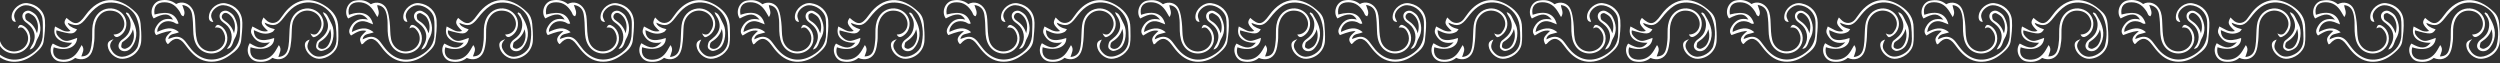 <?xml version="1.0" encoding="UTF-8"?> <svg xmlns="http://www.w3.org/2000/svg" width="946" height="24" viewBox="0 0 946 24" fill="none"><rect x="0" y="0" width="946" height="24" fill="#333333" stroke="none"/><path d="M42.974 13.048C45.991 13.132 47.87 10.157 46.69 7.275C45.918 5.375 44.435 4.3 42.42 4.07C40.353 3.83 38.589 4.509 37.315 6.221C36.23 7.661 35.854 9.363 35.77 11.117C35.697 12.589 35.833 14.072 35.666 15.523C35.499 16.963 35.3 18.477 34.716 19.782C33.609 22.246 30.999 23.05 28.442 21.922C26.688 23.373 24.6 23.645 22.418 23.238C19.536 22.695 18.169 18.79 19.985 16.483C23.681 18.55 25.477 18.477 27.304 16.17C22.376 16.348 19.651 13.905 20.841 10.01C22.679 10.814 24.349 12.485 26.688 11.723C24.13 9.186 23.921 8.455 25.174 6.774C28.368 9.624 29.684 9.447 32.283 5.855C32.325 5.803 32.367 5.751 32.398 5.699C37.576 -1.463 44.717 -1.87 51.315 4.644C52.526 5.834 53.059 7.359 53.205 8.966C53.403 11.086 53.549 13.236 53.445 15.366C53.268 19.166 50.167 22.089 46.377 22.256C43.778 22.371 41.053 20.033 40.781 17.465C40.635 16.087 41.095 15.45 42.984 14.834C41.658 16.107 41.324 17.318 42.066 18.717C42.796 20.106 43.851 21.056 45.385 21.39C47.818 21.922 51.576 19.793 52.224 17.245C53.142 13.675 53.048 10 51.629 6.617C49.551 1.7 41.794 -0.68 37.326 2.222C35.582 3.35 34.079 4.999 32.795 6.659C30.436 9.708 29.172 10.178 25.654 8.664C25.8 9.596 26.97 10.414 29.162 11.117C27.919 13.069 27.053 13.111 21.363 11.482C21.04 12.829 21.885 13.623 22.679 14.374C23.597 15.241 24.746 15.669 25.999 15.387C27.084 15.147 28.128 14.698 29.204 14.333C29.026 17.986 25.049 19.552 20.319 17.893C19.588 20.544 20.841 22.392 23.483 22.57C26.333 22.768 28.337 21.421 29.747 19.051C30.102 18.446 30.446 17.84 30.895 17.047C32.231 18.738 31.135 20.022 30.77 21.348C32.555 21.317 33.651 20.638 34.194 18.916C34.57 17.726 34.726 16.441 34.831 15.178C34.946 13.779 34.831 12.37 34.914 10.971C35.019 8.998 35.499 7.139 36.762 5.553C38.516 3.339 41.585 2.567 44.185 3.673C46.617 4.707 48.069 7.046 47.797 9.562C47.609 11.336 46.722 12.725 45.229 13.654C44.362 14.186 43.496 14.259 42.963 13.028L42.974 13.048Z" fill="white"></path><path d="M-11.366 16.786C-12.389 14.688 -12.201 14.155 -9.559 11.691C-11.856 11.128 -13.558 12.391 -15.364 13.445C-16.439 12.287 -16.074 11.159 -15.5 10.115C-14.101 7.578 -11.898 6.712 -8.933 7.442C-10.99 4.968 -12.608 4.906 -16.45 6.994C-18.193 4.655 -16.763 0.761 -13.902 0.249C-11.595 -0.168 -9.799 0.03 -7.868 1.607C-5.728 0.375 -2.94 1.053 -1.855 3.434C-1.155 4.958 -0.957 6.743 -0.738 8.445C-0.466 10.554 -0.644 12.746 -0.205 14.813C0.578 18.519 4.148 20.378 7.458 19.041C10.548 17.788 11.602 14.197 9.629 11.598C8.909 10.648 8.105 9.896 6.758 10.762C7.071 9.322 7.729 9.092 8.94 9.823C11.571 11.431 12.27 15.241 10.402 17.757C7.959 21.046 2.822 21.067 0.317 17.82C-1.061 16.035 -1.385 13.926 -1.5 11.775C-1.583 10.376 -1.468 8.967 -1.583 7.568C-1.667 6.513 -1.844 5.438 -2.199 4.446C-2.7 3.068 -3.682 2.108 -5.446 1.93C-5.394 3.371 -4.183 4.718 -5.415 6.461C-5.864 5.699 -6.208 5.114 -6.542 4.54C-7.889 2.264 -9.747 0.834 -12.535 0.844C-15.406 0.865 -16.773 2.63 -16.168 5.595C-11.355 3.882 -7.962 5.135 -7.033 9.217C-7.868 8.883 -8.568 8.57 -9.277 8.319C-12.18 7.317 -14.696 8.883 -15.061 12.12C-12.389 10.815 -9.747 9.781 -6.782 12.224C-8.474 12.955 -10.572 12.569 -11.011 14.907C-10.541 14.698 -10.175 14.542 -9.81 14.385C-7.618 13.435 -5.77 13.936 -4.319 15.826C-3.389 17.047 -2.523 18.342 -1.458 19.427C2.133 23.061 6.56 23.509 10.976 20.962C14.233 19.083 16.3 16.567 16.196 12.621C16.144 10.7 16.342 8.727 16.018 6.858C15.559 4.154 12.406 1.909 9.671 1.982C7.719 2.035 5.526 3.862 5.349 5.814C5.276 6.618 5.756 7.474 5.975 8.267C4.973 8.319 4.315 7.578 4.409 6.137C4.587 3.34 7.656 0.834 10.443 1.199C13.983 1.68 16.749 4.154 17.01 7.724C17.209 10.418 16.874 13.184 16.478 15.867C16.311 16.953 15.517 18.102 14.703 18.905C12.552 21.046 10.12 22.789 6.988 23.259C3.616 23.76 0.776 22.664 -1.635 20.398C-2.742 19.354 -3.682 18.112 -4.59 16.88C-6.636 14.093 -8.599 13.988 -10.864 16.598C-10.937 16.682 -11.104 16.682 -11.376 16.786H-11.366Z" fill="white"></path><path d="M47.932 4.687C48.235 4.885 48.652 5.021 48.819 5.303C50.636 8.278 52.296 11.358 51.273 15.001C50.928 16.223 50.229 17.476 49.362 18.405C48.141 19.72 46.115 19.647 45.249 18.551C44.424 17.517 44.852 15.92 46.429 14.824C47.807 13.863 48.778 12.725 49.195 11.076C49.686 9.124 49.414 7.391 48.182 5.793C47.984 5.543 47.817 5.261 47.629 5C47.723 4.896 47.817 4.791 47.911 4.676L47.932 4.687ZM50.291 11.086C49.707 13.258 48.245 14.646 46.502 15.805C46.345 15.91 46.147 16.087 46.115 16.254C46.011 16.818 45.74 17.528 45.969 17.914C46.199 18.279 47.076 18.582 47.493 18.436C48.266 18.165 49.101 17.674 49.561 17.016C50.782 15.252 50.959 13.247 50.302 11.086H50.291Z" fill="white"></path><path d="M11.217 18.749C11.499 18.227 11.614 17.956 11.771 17.716C13.995 14.479 13.462 11.201 10.32 8.831C9.944 8.549 9.557 8.288 9.244 7.944C8.399 7.036 8.242 5.877 8.795 5.021C9.338 4.186 10.57 3.726 11.635 4.269C12.543 4.728 13.546 5.397 14.005 6.253C15.477 9.009 15.884 11.88 14.13 14.751C13.754 15.367 13.629 16.129 13.305 16.776C12.909 17.57 12.575 18.457 11.197 18.749H11.217ZM13.995 12.6C14.642 10.47 14.454 8.445 13.305 6.67C12.815 5.919 11.854 5.407 11.009 4.989C10.685 4.833 9.839 5.136 9.662 5.459C9.432 5.887 9.526 6.566 9.662 7.098C9.756 7.432 10.132 7.756 10.455 7.954C12.282 9.019 13.358 10.617 13.995 12.611V12.6Z" fill="white"></path><path d="M191.157 13.048C194.175 13.132 196.054 10.157 194.874 7.275C194.101 5.375 192.619 4.3 190.604 4.07C188.537 3.83 186.773 4.509 185.499 6.221C184.413 7.661 184.037 9.363 183.954 11.117C183.881 12.589 184.017 14.072 183.85 15.523C183.682 16.963 183.484 18.477 182.899 19.782C181.793 22.246 179.183 23.05 176.625 21.922C174.871 23.373 172.783 23.645 170.601 23.238C167.72 22.695 166.352 18.79 168.169 16.483C171.865 18.55 173.66 18.477 175.487 16.17C170.56 16.348 167.835 13.905 169.025 10.01C170.862 10.814 172.533 12.485 174.871 11.723C172.313 9.186 172.105 8.455 173.357 6.774C176.552 9.624 177.867 9.447 180.467 5.855C180.509 5.803 180.55 5.751 180.582 5.699C185.76 -1.463 192.901 -1.87 199.499 4.644C200.71 5.834 201.242 7.359 201.388 8.966C201.587 11.086 201.733 13.236 201.629 15.366C201.451 19.166 198.351 22.089 194.561 22.256C191.961 22.371 189.236 20.033 188.965 17.465C188.819 16.087 189.278 15.45 191.168 14.834C189.842 16.107 189.508 17.318 190.249 18.717C190.98 20.106 192.034 21.056 193.569 21.39C196.002 21.922 199.76 19.793 200.407 17.245C201.326 13.675 201.232 10 199.812 6.617C197.735 1.7 189.978 -0.68 185.509 2.222C183.766 3.35 182.263 4.999 180.979 6.659C178.619 9.708 177.356 10.178 173.838 8.664C173.984 9.596 175.153 10.414 177.345 11.117C176.103 13.069 175.237 13.111 169.547 11.482C169.223 12.829 170.069 13.623 170.862 14.374C171.781 15.241 172.929 15.669 174.182 15.387C175.268 15.147 176.312 14.698 177.387 14.333C177.21 17.986 173.232 19.552 168.503 17.893C167.772 20.544 169.025 22.392 171.666 22.57C174.516 22.768 176.521 21.421 177.93 19.051C178.285 18.446 178.63 17.84 179.078 17.047C180.415 18.738 179.319 20.022 178.953 21.348C180.738 21.317 181.835 20.638 182.377 18.916C182.753 17.726 182.91 16.441 183.014 15.178C183.129 13.779 183.014 12.37 183.098 10.971C183.202 8.998 183.682 7.139 184.946 5.553C186.7 3.339 189.769 2.567 192.368 3.673C194.801 4.707 196.252 7.046 195.981 9.562C195.793 11.336 194.905 12.725 193.412 13.654C192.546 14.186 191.679 14.259 191.147 13.028L191.157 13.048Z" fill="white"></path><path d="M68.98 1.878C69.387 3.434 70.347 4.687 69.429 6.148C68.468 5.981 68.426 5.115 68.082 4.551C66.756 2.369 65.034 0.886 62.298 0.866C59.365 0.845 58.028 2.411 58.467 5.49C63.708 4.112 66.338 5.073 67.57 8.873C66.756 9.311 66.213 8.602 65.587 8.372C62.998 7.422 60.617 8.403 59.657 10.888C59.542 11.17 59.573 11.514 59.511 12.078C62.298 10.815 64.939 9.781 67.727 12.182C66.203 13.007 64.125 12.475 63.645 14.771C64.125 14.604 64.501 14.479 64.877 14.333C67.111 13.477 68.719 13.895 70.201 15.774C70.995 16.765 71.684 17.841 72.519 18.791C76.288 23.071 81.194 23.656 86.018 20.66C89.129 18.728 90.841 16.139 90.82 12.454C90.82 10.982 90.956 9.51 90.851 8.048C90.601 4.697 87.855 2.118 84.483 1.962C82.437 1.868 79.942 3.893 79.889 5.929C79.868 6.743 80.443 7.568 80.725 8.33C79.461 8.236 78.918 7.578 79.054 6.106C79.326 3.068 82.552 0.667 85.527 1.283C89.296 2.056 91.666 4.749 91.707 8.602C91.739 10.794 91.509 13.007 91.269 15.189C91.07 16.985 90.121 18.446 88.711 19.595C86.508 21.38 84.222 22.946 81.278 23.28C78.135 23.635 75.442 22.664 73.187 20.566C71.976 19.438 70.922 18.112 69.94 16.776C67.978 14.103 65.973 13.989 63.791 16.515C63.718 16.609 63.562 16.63 63.447 16.682C62.016 15.095 62.392 13.915 65.013 11.817C64.163 11.594 62.19 12.082 59.093 13.279C58.081 12.088 58.571 10.909 59.239 9.833C60.68 7.526 62.758 6.66 65.482 7.411C64.073 4.979 62.006 4.885 58.154 6.973C56.368 4.655 57.746 0.793 60.617 0.187C62.799 -0.272 64.877 0.093 66.652 1.523C68.854 0.26 71.527 1.2 72.822 3.444C73.761 5.073 73.803 6.869 73.886 8.685C73.981 10.815 73.991 12.997 74.481 15.043C75.317 18.54 78.762 20.263 81.957 19.062C84.671 18.039 85.934 15.085 84.765 12.517C83.971 10.752 83.147 10.251 81.32 10.428C81.957 9.27 82.437 9.134 83.554 9.833C85.976 11.326 86.769 14.761 85.287 17.277C82.906 21.296 76.883 21.203 74.419 17.1C73.385 15.377 73.166 13.477 73.114 11.504C73.072 9.51 72.999 7.484 72.696 5.522C72.404 3.632 71.371 2.202 68.959 1.868L68.98 1.878Z" fill="white"></path><path d="M94.525 16.358C97.981 18.54 99.776 18.519 102.146 16.003C99.202 16.661 97.031 15.919 95.58 13.55C94.817 12.297 94.797 11.649 95.507 10.01C97.344 10.867 99.046 12.38 101.405 11.754C98.722 9.207 98.565 8.758 99.714 6.607C100.048 6.941 100.361 7.223 100.643 7.526C102.146 9.133 104.485 9.071 105.863 7.338C106.698 6.294 107.408 5.145 108.285 4.143C112.492 -0.638 117.869 -1.223 123.172 2.295C126.189 4.289 128.006 6.847 127.995 10.532C127.995 12.589 128.183 14.698 127.839 16.702C127.306 19.824 123.778 22.35 120.614 22.246C118.161 22.163 115.687 19.897 115.394 17.475C115.238 16.16 115.749 15.429 117.18 14.98C115.979 17.277 116.042 18.289 117.482 19.897C118.913 21.494 120.708 21.828 122.963 20.962C125.845 19.855 127.369 17.799 127.338 14.688C127.317 13.017 127.275 11.336 127.066 9.687C126.127 2.452 117.253 -1.567 111.281 2.609C109.788 3.653 108.525 5.135 107.408 6.607C105.049 9.739 103.65 10.198 100.152 8.58C100.417 9.708 101.701 10.532 104.005 11.054C103.67 11.451 103.462 11.869 103.128 12.057C101.426 12.996 99.662 12.892 97.908 12.203C97.302 11.963 96.718 11.691 96.06 11.409C96.081 15.074 98.785 16.055 103.744 14.385C103.89 17.851 99.714 19.479 94.797 17.872C94.264 20.816 95.663 22.58 98.503 22.611C101.102 22.632 102.94 21.39 104.255 19.239C104.662 18.571 105.038 17.893 105.518 17.068C106.771 18.686 105.779 19.991 105.33 21.557C107.126 21.421 108.233 20.544 108.744 19.114C109.141 18.007 109.277 16.776 109.371 15.596C109.538 13.602 109.465 11.576 109.715 9.603C110.164 6.012 112.482 3.611 115.655 3.225C118.14 2.922 120.688 4.269 121.836 6.482C122.869 8.497 122.598 10.929 121.042 12.641C120.562 13.163 119.936 13.623 119.289 13.915C118.485 14.28 118.182 14.04 117.451 12.62C118.725 13.33 119.664 13.195 120.427 12.182C121.397 10.887 121.93 9.509 121.502 7.881C120.51 4.143 115.739 2.755 112.753 5.323C111.417 6.471 110.707 7.975 110.529 9.687C110.342 11.608 110.404 13.56 110.195 15.481C110.039 16.922 109.882 18.446 109.308 19.751C108.222 22.256 105.508 23.092 103.086 21.881C101.478 23.259 99.526 23.572 97.48 23.321C94.296 22.935 92.677 19.291 94.494 16.379L94.525 16.358Z" fill="white"></path><path d="M136.83 16.786C135.807 14.688 135.995 14.155 138.636 11.691C136.339 11.128 134.637 12.391 132.831 13.445C131.756 12.287 132.121 11.159 132.696 10.115C134.095 7.578 136.297 6.712 139.262 7.442C137.206 4.968 135.587 4.906 131.746 6.994C130.002 4.655 131.432 0.761 134.293 0.249C136.6 -0.168 138.396 0.03 140.327 1.607C142.467 0.375 145.255 1.053 146.341 3.434C147.04 4.958 147.238 6.743 147.458 8.445C147.729 10.554 147.552 12.746 147.99 14.813C148.773 18.519 152.344 20.378 155.653 19.041C158.743 17.788 159.798 14.197 157.824 11.598C157.104 10.648 156.3 9.896 154.953 10.762C155.267 9.322 155.924 9.092 157.135 9.823C159.766 11.431 160.466 15.241 158.597 17.757C156.154 21.046 151.018 21.067 148.512 17.82C147.134 16.035 146.81 13.926 146.696 11.775C146.612 10.376 146.727 8.967 146.612 7.568C146.528 6.513 146.351 5.438 145.996 4.446C145.495 3.068 144.514 2.108 142.749 1.93C142.801 3.371 144.012 4.718 142.781 6.461C142.332 5.699 141.987 5.114 141.653 4.54C140.306 2.264 138.448 0.834 135.661 0.844C132.79 0.865 131.422 2.63 132.028 5.595C136.84 3.882 140.233 5.135 141.162 9.217C140.327 8.883 139.628 8.57 138.918 8.319C136.016 7.317 133.5 8.883 133.134 12.12C135.807 10.815 138.448 9.781 141.413 12.224C139.722 12.955 137.623 12.569 137.185 14.907C137.655 14.698 138.02 14.542 138.385 14.385C140.578 13.435 142.426 13.936 143.877 15.826C144.806 17.047 145.672 18.342 146.737 19.427C150.329 23.061 154.755 23.509 159.171 20.962C162.428 19.083 164.496 16.567 164.391 12.621C164.339 10.7 164.537 8.727 164.214 6.858C163.754 4.154 160.601 1.909 157.866 1.982C155.914 2.035 153.722 3.862 153.544 5.814C153.471 6.618 153.951 7.474 154.17 8.267C153.168 8.319 152.511 7.578 152.605 6.137C152.782 3.34 155.851 0.834 158.639 1.199C162.178 1.68 164.944 4.154 165.205 7.724C165.404 10.418 165.07 13.184 164.673 15.867C164.506 16.953 163.713 18.102 162.898 18.905C160.748 21.046 158.315 22.789 155.183 23.259C151.811 23.76 148.971 22.664 146.56 20.398C145.453 19.354 144.514 18.112 143.605 16.88C141.559 14.093 139.596 13.988 137.331 16.598C137.258 16.682 137.091 16.682 136.819 16.786H136.83Z" fill="white"></path><path d="M196.118 4.686C196.42 4.885 196.838 5.021 197.005 5.302C198.822 8.278 200.482 11.358 199.458 15.001C199.114 16.223 198.414 17.475 197.548 18.404C196.326 19.72 194.301 19.647 193.435 18.551C192.61 17.517 193.038 15.92 194.614 14.824C195.992 13.863 196.963 12.725 197.381 11.076C197.872 9.123 197.6 7.39 196.368 5.793C196.17 5.543 196.003 5.261 195.815 5C195.909 4.895 196.003 4.791 196.097 4.676L196.118 4.686ZM198.477 11.086C197.892 13.258 196.431 14.646 194.687 15.805C194.531 15.909 194.332 16.087 194.301 16.254C194.197 16.818 193.925 17.527 194.155 17.914C194.385 18.279 195.262 18.582 195.679 18.436C196.452 18.164 197.287 17.674 197.746 17.016C198.968 15.252 199.145 13.247 198.488 11.086H198.477Z" fill="white"></path><path d="M85.861 18.467C86.164 18.049 86.477 17.653 86.759 17.214C88.419 14.604 87.782 11.023 85.329 9.123C84.859 8.758 84.337 8.424 83.919 8.006C83 7.088 82.833 5.772 83.449 4.916C84.013 4.144 85.297 3.747 86.352 4.3C87.197 4.749 88.126 5.396 88.565 6.2C90.058 8.967 90.434 11.848 88.732 14.74C88.398 15.304 88.283 15.993 88.001 16.598C87.584 17.486 87.197 18.425 85.85 18.477L85.861 18.467ZM88.544 12.642C89.055 10.752 89.087 8.946 88.241 7.286C87.834 6.493 87.176 5.741 86.446 5.25C85.725 4.76 84.723 4.655 84.149 5.584C83.637 6.399 84.055 7.213 84.754 7.672C86.592 8.883 87.98 10.408 88.554 12.642H88.544Z" fill="white"></path><path d="M159.399 18.749C159.681 18.227 159.796 17.956 159.952 17.716C162.176 14.479 161.644 11.201 158.501 8.831C158.125 8.549 157.739 8.288 157.426 7.944C156.58 7.036 156.424 5.877 156.977 5.021C157.52 4.186 158.752 3.726 159.817 4.269C160.725 4.728 161.727 5.397 162.187 6.253C163.659 9.009 164.066 11.88 162.312 14.751C161.936 15.367 161.811 16.129 161.487 16.776C161.09 17.57 160.756 18.457 159.378 18.749H159.399ZM162.176 12.6C162.823 10.47 162.635 8.445 161.487 6.67C160.996 5.919 160.036 5.407 159.19 4.989C158.867 4.833 158.021 5.136 157.844 5.459C157.614 5.887 157.708 6.566 157.844 7.098C157.937 7.432 158.313 7.756 158.637 7.954C160.464 9.019 161.539 10.617 162.176 12.611V12.6Z" fill="white"></path><path d="M122.181 4.613C123.549 5.01 123.914 5.939 124.353 6.795C124.77 7.62 125.146 8.466 125.574 9.28C126.785 11.556 126.294 16.191 124.436 17.987C123.726 18.665 122.63 19.146 121.659 19.281C121.054 19.365 120.051 18.78 119.749 18.216C119.456 17.653 119.676 16.692 119.937 16.003C120.124 15.492 120.709 15.095 121.179 14.74C124.561 12.109 125.031 9.082 122.578 5.553C122.453 5.365 122.39 5.125 122.181 4.634V4.613ZM124.937 10.929C124.342 13.07 123.058 14.594 121.21 15.69C120.939 15.847 120.657 16.149 120.573 16.431C120.448 16.912 120.291 17.559 120.5 17.903C120.72 18.258 121.377 18.509 121.847 18.509C123.006 18.488 123.81 17.778 124.363 16.797C125.386 14.98 125.543 13.049 124.937 10.94V10.929Z" fill="white"></path><path d="M339.341 13.049C342.358 13.132 344.237 10.157 343.058 7.275C342.285 5.375 340.803 4.3 338.788 4.07C336.721 3.83 334.956 4.509 333.683 6.221C332.597 7.662 332.221 9.363 332.137 11.117C332.064 12.589 332.2 14.072 332.033 15.523C331.866 16.964 331.668 18.477 331.083 19.782C329.976 22.246 327.366 23.05 324.809 21.923C323.055 23.374 320.967 23.645 318.785 23.238C315.904 22.695 314.536 18.791 316.352 16.483C320.048 18.55 321.844 18.477 323.671 16.17C318.743 16.348 316.018 13.905 317.208 10.011C319.046 10.815 320.716 12.485 323.055 11.723C320.497 9.186 320.288 8.455 321.541 6.774C324.736 9.624 326.051 9.447 328.651 5.856C328.692 5.803 328.734 5.751 328.765 5.699C333.944 -1.463 341.084 -1.87 347.683 4.645C348.894 5.835 349.426 7.359 349.572 8.967C349.77 11.086 349.917 13.237 349.812 15.366C349.635 19.166 346.534 22.09 342.744 22.257C340.145 22.372 337.42 20.033 337.149 17.465C337.002 16.087 337.462 15.45 339.351 14.834C338.026 16.108 337.691 17.319 338.433 18.718C339.164 20.106 340.218 21.056 341.753 21.39C344.185 21.923 347.943 19.793 348.591 17.245C349.509 13.675 349.416 10 347.996 6.618C345.918 1.701 338.161 -0.68 333.693 2.223C331.95 3.35 330.446 5 329.162 6.659C326.803 9.708 325.539 10.178 322.021 8.664C322.167 9.597 323.337 10.414 325.529 11.117C324.287 13.07 323.42 13.111 317.73 11.483C317.407 12.829 318.252 13.623 319.046 14.375C319.965 15.241 321.113 15.669 322.366 15.387C323.452 15.147 324.496 14.698 325.571 14.333C325.393 17.987 321.416 19.553 316.686 17.893C315.956 20.544 317.208 22.392 319.85 22.57C322.7 22.768 324.704 21.422 326.114 19.052C326.469 18.446 326.813 17.841 327.262 17.047C328.598 18.738 327.502 20.023 327.137 21.348C328.922 21.317 330.018 20.639 330.561 18.916C330.937 17.726 331.093 16.442 331.198 15.178C331.313 13.78 331.198 12.37 331.281 10.971C331.386 8.998 331.866 7.14 333.129 5.553C334.883 3.34 337.953 2.567 340.552 3.674C342.985 4.707 344.436 7.046 344.164 9.562C343.976 11.337 343.089 12.725 341.596 13.654C340.73 14.187 339.863 14.26 339.331 13.028L339.341 13.049Z" fill="white"></path><path d="M217.173 1.878C217.58 3.434 218.541 4.687 217.622 6.148C216.662 5.981 216.62 5.115 216.275 4.551C214.949 2.369 213.227 0.886 210.492 0.866C207.558 0.845 206.222 2.411 206.66 5.49C211.901 4.112 214.532 5.073 215.764 8.873C214.949 9.311 214.407 8.602 213.78 8.372C211.191 7.422 208.811 8.403 207.85 10.888C207.735 11.17 207.767 11.514 207.704 12.078C210.492 10.815 213.133 9.781 215.92 12.182C214.396 13.007 212.319 12.475 211.838 14.771C212.319 14.604 212.694 14.479 213.07 14.333C215.304 13.477 216.912 13.895 218.395 15.774C219.188 16.765 219.877 17.841 220.712 18.791C224.481 23.071 229.388 23.656 234.211 20.66C237.322 18.728 239.034 16.139 239.013 12.454C239.013 10.982 239.149 9.51 239.045 8.048C238.794 4.697 236.048 2.118 232.676 1.962C230.63 1.868 228.135 3.893 228.083 5.929C228.062 6.743 228.636 7.568 228.918 8.33C227.655 8.236 227.112 7.578 227.248 6.106C227.519 3.068 230.745 0.667 233.72 1.283C237.489 2.056 239.859 4.749 239.901 8.602C239.932 10.794 239.702 13.007 239.462 15.189C239.264 16.985 238.314 18.446 236.904 19.595C234.702 21.38 232.415 22.946 229.471 23.28C226.329 23.635 223.635 22.664 221.38 20.566C220.169 19.438 219.115 18.112 218.134 16.776C216.171 14.103 214.166 13.989 211.984 16.515C211.911 16.609 211.755 16.63 211.64 16.682C210.21 15.095 210.586 13.915 213.206 11.817C212.357 11.594 210.384 12.082 207.287 13.279C206.274 12.088 206.765 10.909 207.433 9.833C208.873 7.526 210.951 6.66 213.676 7.411C212.266 4.979 210.199 4.885 206.347 6.973C204.562 4.655 205.94 0.793 208.811 0.187C210.993 -0.272 213.07 0.093 214.845 1.523C217.048 0.26 219.72 1.2 221.015 3.444C221.955 5.073 221.996 6.869 222.08 8.685C222.174 10.815 222.184 12.997 222.675 15.043C223.51 18.54 226.955 20.263 230.15 19.062C232.864 18.039 234.127 15.085 232.958 12.517C232.165 10.752 231.34 10.251 229.513 10.428C230.15 9.27 230.63 9.134 231.747 9.833C234.169 11.326 234.963 14.761 233.48 17.277C231.1 21.296 225.076 21.203 222.612 17.1C221.579 15.377 221.36 13.477 221.307 11.504C221.266 9.51 221.192 7.484 220.89 5.522C220.597 3.632 219.564 2.202 217.152 1.868L217.173 1.878Z" fill="white"></path><path d="M242.711 16.358C246.166 18.54 247.962 18.519 250.332 16.003C247.388 16.661 245.216 15.92 243.765 13.55C243.003 12.297 242.982 11.65 243.692 10.011C245.529 10.867 247.231 12.38 249.59 11.754C246.907 9.207 246.751 8.758 247.899 6.607C248.233 6.941 248.546 7.223 248.828 7.526C250.332 9.134 252.67 9.071 254.048 7.338C254.883 6.294 255.593 5.146 256.47 4.143C260.678 -0.638 266.054 -1.223 271.358 2.296C274.375 4.29 276.191 6.847 276.181 10.533C276.181 12.589 276.369 14.698 276.024 16.703C275.492 19.824 271.963 22.351 268.8 22.246C266.346 22.163 263.872 19.897 263.58 17.475C263.423 16.16 263.935 15.429 265.365 14.98C264.165 17.277 264.227 18.29 265.668 19.897C267.098 21.495 268.894 21.829 271.149 20.962C274.03 19.855 275.554 17.799 275.523 14.688C275.502 13.017 275.46 11.337 275.252 9.687C274.312 2.452 265.438 -1.567 259.467 2.609C257.974 3.653 256.71 5.135 255.593 6.607C253.234 9.739 251.835 10.199 248.338 8.58C248.602 9.708 249.886 10.533 252.19 11.055C251.856 11.451 251.647 11.869 251.313 12.057C249.611 12.996 247.847 12.892 246.093 12.203C245.488 11.963 244.903 11.691 244.245 11.41C244.266 15.074 246.97 16.055 251.929 14.385C252.075 17.851 247.899 19.48 242.982 17.872C242.45 20.816 243.849 22.58 246.688 22.612C249.288 22.633 251.125 21.39 252.441 19.239C252.848 18.571 253.224 17.893 253.704 17.068C254.957 18.686 253.965 19.991 253.516 21.557C255.312 21.422 256.418 20.544 256.93 19.114C257.326 18.008 257.462 16.776 257.556 15.596C257.723 13.602 257.65 11.577 257.901 9.604C258.35 6.012 260.667 3.611 263.841 3.225C266.326 2.922 268.873 4.269 270.021 6.482C271.055 8.497 270.783 10.929 269.228 12.642C268.748 13.164 268.121 13.623 267.474 13.915C266.67 14.281 266.367 14.04 265.637 12.621C266.91 13.331 267.85 13.195 268.612 12.182C269.583 10.888 270.115 9.51 269.687 7.881C268.695 4.143 263.924 2.755 260.939 5.323C259.602 6.472 258.892 7.975 258.715 9.687C258.527 11.608 258.59 13.56 258.381 15.481C258.224 16.922 258.068 18.446 257.493 19.751C256.408 22.257 253.693 23.092 251.271 21.881C249.664 23.259 247.711 23.572 245.665 23.322C242.481 22.935 240.863 19.292 242.679 16.379L242.711 16.358Z" fill="white"></path><path d="M285.013 16.786C283.99 14.688 284.178 14.155 286.82 11.691C284.523 11.128 282.821 12.391 281.015 13.445C279.94 12.287 280.305 11.159 280.879 10.115C282.278 7.578 284.481 6.712 287.446 7.442C285.389 4.968 283.771 4.906 279.929 6.994C278.186 4.655 279.616 0.761 282.477 0.249C284.784 -0.168 286.579 0.03 288.511 1.607C290.651 0.375 293.438 1.053 294.524 3.434C295.224 4.958 295.422 6.743 295.641 8.445C295.913 10.554 295.735 12.746 296.174 14.813C296.957 18.519 300.527 20.378 303.837 19.041C306.927 17.788 307.981 14.197 306.008 11.598C305.288 10.648 304.484 9.896 303.137 10.762C303.45 9.322 304.108 9.092 305.319 9.823C307.95 11.431 308.649 15.241 306.781 17.757C304.338 21.046 299.201 21.067 296.696 17.82C295.318 16.035 294.994 13.926 294.879 11.775C294.796 10.376 294.91 8.967 294.796 7.568C294.712 6.513 294.535 5.438 294.18 4.446C293.679 3.068 292.697 2.108 290.933 1.93C290.985 3.371 292.196 4.718 290.964 6.461C290.515 5.699 290.171 5.114 289.837 4.54C288.49 2.264 286.632 0.834 283.844 0.844C280.973 0.865 279.606 2.63 280.211 5.595C285.024 3.882 288.417 5.135 289.346 9.217C288.511 8.883 287.811 8.57 287.101 8.319C284.199 7.317 281.683 8.883 281.318 12.12C283.99 10.815 286.632 9.781 289.597 12.224C287.905 12.955 285.807 12.569 285.368 14.907C285.838 14.698 286.204 14.542 286.569 14.385C288.761 13.435 290.609 13.936 292.06 15.826C292.989 17.047 293.856 18.342 294.921 19.427C298.512 23.061 302.939 23.509 307.355 20.962C310.612 19.083 312.679 16.567 312.575 12.621C312.523 10.7 312.721 8.727 312.397 6.858C311.938 4.154 308.785 1.909 306.05 1.982C304.098 2.035 301.905 3.862 301.728 5.814C301.655 6.618 302.135 7.474 302.354 8.267C301.352 8.319 300.694 7.578 300.788 6.137C300.966 3.34 304.035 0.834 306.822 1.199C310.361 1.68 313.128 4.154 313.389 7.724C313.587 10.418 313.253 13.184 312.857 15.867C312.69 16.953 311.896 18.102 311.082 18.905C308.931 21.046 306.499 22.789 303.367 23.259C299.995 23.76 297.155 22.664 294.743 20.398C293.637 19.354 292.697 18.112 291.789 16.88C289.743 14.093 287.78 13.988 285.515 16.598C285.441 16.682 285.274 16.682 285.003 16.786H285.013Z" fill="white"></path><path d="M344.301 4.687C344.604 4.885 345.021 5.021 345.188 5.303C347.005 8.278 348.665 11.358 347.642 15.001C347.297 16.223 346.598 17.476 345.731 18.405C344.51 19.72 342.485 19.647 341.618 18.551C340.793 17.517 341.221 15.92 342.798 14.824C344.176 13.863 345.147 12.725 345.564 11.076C346.055 9.124 345.784 7.391 344.552 5.793C344.353 5.543 344.186 5.261 343.998 5C344.092 4.896 344.186 4.791 344.28 4.676L344.301 4.687ZM346.66 11.086C346.076 13.258 344.614 14.646 342.871 15.805C342.714 15.91 342.516 16.087 342.485 16.254C342.38 16.818 342.109 17.528 342.338 17.914C342.568 18.279 343.445 18.582 343.863 18.436C344.635 18.165 345.47 17.674 345.93 17.016C347.151 15.252 347.329 13.247 346.671 11.086H346.66Z" fill="white"></path><path d="M234.045 18.467C234.347 18.049 234.66 17.653 234.942 17.214C236.602 14.604 235.965 11.023 233.512 9.123C233.042 8.758 232.52 8.424 232.103 8.006C231.184 7.088 231.017 5.772 231.633 4.916C232.197 4.144 233.481 3.747 234.535 4.3C235.381 4.749 236.31 5.396 236.748 6.2C238.241 8.967 238.617 11.848 236.915 14.74C236.581 15.304 236.467 15.993 236.185 16.598C235.767 17.486 235.381 18.425 234.034 18.477L234.045 18.467ZM236.728 12.642C237.239 10.752 237.27 8.946 236.425 7.286C236.018 6.493 235.36 5.741 234.629 5.25C233.909 4.76 232.907 4.655 232.332 5.584C231.821 6.399 232.238 7.213 232.938 7.672C234.775 8.883 236.164 10.408 236.738 12.642H236.728Z" fill="white"></path><path d="M307.583 18.749C307.865 18.227 307.979 17.956 308.136 17.716C310.36 14.479 309.827 11.201 306.685 8.831C306.309 8.549 305.923 8.288 305.61 7.944C304.764 7.036 304.607 5.877 305.161 5.021C305.704 4.186 306.935 3.726 308 4.269C308.909 4.728 309.911 5.397 310.37 6.253C311.842 9.009 312.249 11.88 310.495 14.751C310.12 15.367 309.994 16.129 309.671 16.776C309.274 17.57 308.94 18.457 307.562 18.749H307.583ZM310.36 12.6C311.007 10.47 310.819 8.445 309.671 6.67C309.18 5.919 308.22 5.407 307.374 4.989C307.05 4.833 306.205 5.136 306.027 5.459C305.797 5.887 305.891 6.566 306.027 7.098C306.121 7.432 306.497 7.756 306.821 7.954C308.648 9.019 309.723 10.617 310.36 12.611V12.6Z" fill="white"></path><path d="M270.374 4.613C271.742 5.01 272.107 5.939 272.546 6.795C272.964 7.62 273.339 8.466 273.767 9.28C274.978 11.556 274.488 16.191 272.629 17.987C271.92 18.665 270.823 19.146 269.852 19.281C269.247 19.365 268.245 18.78 267.942 18.216C267.65 17.653 267.869 16.692 268.13 16.003C268.318 15.492 268.902 15.095 269.372 14.74C272.755 12.109 273.225 9.082 270.771 5.553C270.646 5.365 270.583 5.125 270.374 4.634V4.613ZM273.131 10.929C272.536 13.07 271.251 14.594 269.404 15.69C269.132 15.847 268.85 16.149 268.767 16.431C268.641 16.912 268.485 17.559 268.694 17.903C268.913 18.258 269.571 18.509 270.04 18.509C271.199 18.488 272.003 17.778 272.556 16.797C273.58 14.98 273.736 13.049 273.131 10.94V10.929Z" fill="white"></path><path d="M490.896 13.048C493.913 13.132 495.792 10.157 494.612 7.275C493.84 5.375 492.357 4.3 490.342 4.07C488.275 3.83 486.511 4.509 485.237 6.221C484.152 7.661 483.776 9.363 483.692 11.117C483.619 12.589 483.755 14.072 483.588 15.523C483.421 16.963 483.222 18.477 482.638 19.782C481.531 22.246 478.921 23.05 476.363 21.922C474.609 23.373 472.522 23.645 470.34 23.238C467.458 22.695 466.091 18.79 467.907 16.483C471.603 18.55 473.398 18.477 475.225 16.17C470.298 16.348 467.573 13.905 468.763 10.01C470.601 10.814 472.271 12.485 474.609 11.723C472.052 9.186 471.843 8.455 473.096 6.774C476.29 9.624 477.606 9.447 480.205 5.855C480.247 5.803 480.289 5.751 480.32 5.699C485.498 -1.463 492.639 -1.87 499.237 4.644C500.448 5.834 500.981 7.359 501.127 8.966C501.325 11.086 501.471 13.236 501.367 15.366C501.189 19.166 498.089 22.089 494.299 22.256C491.7 22.371 488.975 20.033 488.703 17.465C488.557 16.087 489.017 15.45 490.906 14.834C489.58 16.107 489.246 17.318 489.987 18.717C490.718 20.106 491.773 21.056 493.307 21.39C495.74 21.922 499.498 19.793 500.145 17.245C501.064 13.675 500.97 10 499.55 6.617C497.473 1.7 489.716 -0.68 485.248 2.222C483.504 3.35 482.001 4.999 480.717 6.659C478.357 9.708 477.094 10.178 473.576 8.664C473.722 9.596 474.891 10.414 477.084 11.117C475.841 13.069 474.975 13.111 469.285 11.482C468.962 12.829 469.807 13.623 470.601 14.374C471.519 15.241 472.668 15.669 473.92 15.387C475.006 15.147 476.05 14.698 477.126 14.333C476.948 17.986 472.97 19.552 468.241 17.893C467.51 20.544 468.763 22.392 471.404 22.57C474.255 22.768 476.259 21.421 477.668 19.051C478.023 18.446 478.368 17.84 478.817 17.047C480.153 18.738 479.057 20.022 478.691 21.348C480.477 21.317 481.573 20.638 482.116 18.916C482.492 17.726 482.648 16.441 482.753 15.178C482.867 13.779 482.753 12.37 482.836 10.971C482.941 8.998 483.421 7.139 484.684 5.553C486.438 3.339 489.507 2.567 492.107 3.673C494.539 4.707 495.99 7.046 495.719 9.562C495.531 11.336 494.644 12.725 493.151 13.654C492.284 14.186 491.418 14.259 490.885 13.028L490.896 13.048Z" fill="white"></path><path d="M368.73 1.878C369.137 3.434 370.097 4.687 369.178 6.148C368.218 5.981 368.176 5.115 367.832 4.551C366.506 2.369 364.783 0.887 362.048 0.866C359.114 0.845 357.778 2.411 358.217 5.491C363.457 4.112 366.088 5.073 367.32 8.873C366.506 9.312 365.963 8.602 365.337 8.372C362.748 7.422 360.367 8.403 359.407 10.888C359.292 11.17 359.323 11.514 359.261 12.078C362.048 10.815 364.689 9.781 367.477 12.182C365.953 13.007 363.875 12.475 363.395 14.772C363.875 14.605 364.251 14.479 364.627 14.333C366.861 13.477 368.469 13.895 369.951 15.774C370.744 16.766 371.434 17.841 372.269 18.791C376.038 23.071 380.944 23.656 385.767 20.66C388.879 18.728 390.591 16.139 390.57 12.454C390.57 10.982 390.706 9.51 390.601 8.048C390.351 4.697 387.605 2.118 384.233 1.962C382.187 1.868 379.691 3.893 379.639 5.929C379.618 6.743 380.193 7.568 380.474 8.33C379.211 8.236 378.668 7.579 378.804 6.107C379.076 3.069 382.301 0.667 385.277 1.283C389.046 2.056 391.415 4.749 391.457 8.602C391.489 10.794 391.259 13.007 391.019 15.189C390.82 16.985 389.87 18.447 388.461 19.595C386.258 21.38 383.972 22.946 381.028 23.28C377.885 23.635 375.192 22.664 372.937 20.566C371.726 19.438 370.671 18.112 369.69 16.776C367.727 14.104 365.723 13.989 363.541 16.515C363.468 16.609 363.311 16.63 363.196 16.682C361.766 15.095 362.142 13.916 364.762 11.817C363.913 11.594 361.94 12.082 358.843 13.279C357.83 12.089 358.321 10.909 358.989 9.834C360.43 7.526 362.507 6.66 365.232 7.412C363.823 4.979 361.756 4.885 357.903 6.973C356.139 4.687 357.507 0.813 360.388 0.208C362.57 -0.251 364.648 0.114 366.422 1.544C368.625 0.281 371.298 1.221 372.592 3.465C373.532 5.094 373.574 6.89 373.657 8.706C373.751 10.836 373.762 13.018 374.252 15.064C375.087 18.561 378.533 20.284 381.727 19.083C384.442 18.06 385.705 15.106 384.536 12.537C383.742 10.773 382.917 10.272 381.09 10.45C381.727 9.291 382.207 9.155 383.325 9.854C385.747 11.347 386.54 14.782 385.058 17.298C382.677 21.317 376.653 21.224 374.19 17.121C373.156 15.398 372.937 13.498 372.885 11.525C372.843 9.531 372.77 7.505 372.467 5.543C372.175 3.653 371.141 2.223 368.73 1.889V1.878Z" fill="white"></path><path d="M394.265 16.358C397.721 18.54 399.517 18.519 401.887 16.003C398.942 16.661 396.771 15.919 395.32 13.55C394.558 12.297 394.537 11.649 395.247 10.01C397.084 10.867 398.786 12.38 401.145 11.754C398.462 9.207 398.306 8.758 399.454 6.607C399.788 6.941 400.101 7.223 400.383 7.526C401.887 9.133 404.225 9.071 405.603 7.338C406.438 6.294 407.148 5.145 408.025 4.143C412.232 -0.638 417.609 -1.223 422.912 2.295C425.93 4.289 427.746 6.847 427.736 10.532C427.736 12.589 427.924 14.698 427.579 16.702C427.047 19.824 423.518 22.35 420.355 22.246C417.901 22.163 415.427 19.897 415.135 17.475C414.978 16.16 415.49 15.429 416.92 14.98C415.719 17.277 415.782 18.289 417.223 19.897C418.653 21.494 420.449 21.828 422.704 20.962C425.585 19.855 427.109 17.799 427.078 14.688C427.057 13.017 427.015 11.336 426.807 9.687C425.867 2.452 416.993 -1.567 411.021 2.609C409.529 3.653 408.265 5.135 407.148 6.607C404.789 9.739 403.39 10.198 399.893 8.58C400.157 9.708 401.441 10.532 403.745 11.054C403.411 11.451 403.202 11.869 402.868 12.057C401.166 12.996 399.402 12.892 397.648 12.203C397.042 11.963 396.458 11.691 395.8 11.409C395.821 15.074 398.525 16.055 403.484 14.385C403.63 17.851 399.454 19.479 394.537 17.872C394.004 20.816 395.403 22.58 398.243 22.611C400.843 22.632 402.68 21.39 403.995 19.239C404.403 18.571 404.778 17.893 405.259 17.068C406.511 18.686 405.52 19.991 405.071 21.557C406.866 21.421 407.973 20.544 408.485 19.114C408.881 18.007 409.017 16.776 409.111 15.596C409.278 13.602 409.205 11.576 409.455 9.603C409.904 6.012 412.222 3.611 415.396 3.225C417.88 2.922 420.428 4.269 421.576 6.482C422.61 8.497 422.338 10.929 420.783 12.641C420.302 13.163 419.676 13.623 419.029 13.915C418.225 14.28 417.922 14.04 417.191 12.62C418.465 13.33 419.405 13.195 420.167 12.182C421.138 10.887 421.67 9.509 421.242 7.881C420.25 4.143 415.479 2.755 412.493 5.323C411.157 6.471 410.447 7.975 410.27 9.687C410.082 11.608 410.144 13.56 409.936 15.481C409.779 16.922 409.622 18.446 409.048 19.751C407.963 22.256 405.248 23.092 402.826 21.881C401.218 23.259 399.266 23.572 397.22 23.321C394.036 22.935 392.418 19.291 394.234 16.379L394.265 16.358Z" fill="white"></path><path d="M436.568 16.786C435.545 14.688 435.733 14.155 438.374 11.692C436.078 11.128 434.376 12.391 432.57 13.445C431.494 12.287 431.86 11.159 432.434 10.115C433.833 7.578 436.036 6.712 439.001 7.443C436.944 4.968 435.326 4.906 431.484 6.994C429.741 4.655 431.171 0.761 434.031 0.25C436.339 -0.168 438.134 0.03 440.066 1.607C442.206 0.375 444.993 1.053 446.079 3.434C446.778 4.958 446.977 6.743 447.196 8.445C447.467 10.554 447.29 12.746 447.728 14.813C448.511 18.519 452.082 20.378 455.391 19.041C458.482 17.788 459.536 14.197 457.563 11.598C456.842 10.648 456.039 9.896 454.692 10.762C455.005 9.322 455.663 9.092 456.874 9.823C459.505 11.431 460.204 15.241 458.335 17.757C455.892 21.046 450.756 21.067 448.25 17.82C446.872 16.035 446.549 13.926 446.434 11.775C446.35 10.376 446.465 8.967 446.35 7.568C446.267 6.513 446.089 5.438 445.734 4.446C445.233 3.068 444.252 2.108 442.488 1.93C442.54 3.371 443.751 4.718 442.519 6.461C442.07 5.699 441.726 5.114 441.391 4.54C440.045 2.264 438.186 0.834 435.399 0.845C432.528 0.865 431.16 2.63 431.766 5.595C436.579 3.883 439.972 5.135 440.901 9.217C440.066 8.883 439.366 8.57 438.656 8.32C435.754 7.317 433.238 8.883 432.873 12.12C435.545 10.815 438.186 9.781 441.151 12.224C439.46 12.955 437.362 12.569 436.923 14.907C437.393 14.698 437.758 14.542 438.124 14.385C440.316 13.435 442.164 13.936 443.615 15.826C444.544 17.047 445.411 18.342 446.476 19.428C450.067 23.061 454.494 23.51 458.91 20.962C462.167 19.083 464.234 16.567 464.13 12.621C464.077 10.7 464.276 8.727 463.952 6.858C463.493 4.154 460.34 1.909 457.605 1.983C455.652 2.035 453.46 3.862 453.282 5.814C453.209 6.618 453.69 7.474 453.909 8.267C452.907 8.32 452.249 7.578 452.343 6.138C452.52 3.34 455.59 0.834 458.377 1.2C461.916 1.68 464.683 4.154 464.944 7.724C465.142 10.418 464.808 13.184 464.411 15.868C464.244 16.953 463.451 18.102 462.637 18.906C460.486 21.046 458.054 22.789 454.922 23.259C451.549 23.76 448.71 22.664 446.298 20.398C445.192 19.355 444.252 18.112 443.344 16.88C441.298 14.093 439.335 13.988 437.069 16.598C436.996 16.682 436.829 16.682 436.558 16.786H436.568Z" fill="white"></path><path d="M495.856 4.687C496.159 4.885 496.576 5.021 496.743 5.303C498.56 8.278 500.22 11.358 499.197 15.001C498.852 16.223 498.153 17.476 497.286 18.405C496.065 19.72 494.039 19.647 493.173 18.551C492.348 17.517 492.776 15.92 494.352 14.824C495.731 13.863 496.701 12.725 497.119 11.076C497.61 9.124 497.338 7.391 496.106 5.793C495.908 5.543 495.741 5.261 495.553 5C495.647 4.896 495.741 4.791 495.835 4.676L495.856 4.687ZM498.215 11.086C497.631 13.258 496.169 14.646 494.426 15.805C494.269 15.91 494.071 16.087 494.039 16.254C493.935 16.818 493.663 17.528 493.893 17.914C494.123 18.279 495 18.582 495.417 18.436C496.19 18.165 497.025 17.674 497.484 17.016C498.706 15.252 498.883 13.247 498.226 11.086H498.215Z" fill="white"></path><path d="M385.611 18.467C385.913 18.049 386.227 17.653 386.509 17.214C388.168 14.604 387.532 11.023 385.078 9.123C384.608 8.758 384.086 8.424 383.669 8.006C382.75 7.087 382.583 5.772 383.199 4.916C383.763 4.143 385.047 3.747 386.101 4.3C386.947 4.749 387.876 5.396 388.315 6.2C389.808 8.967 390.183 11.848 388.482 14.74C388.148 15.304 388.033 15.993 387.751 16.598C387.333 17.486 386.947 18.425 385.6 18.477L385.611 18.467ZM388.294 12.642C388.805 10.752 388.837 8.946 387.991 7.286C387.584 6.492 386.926 5.741 386.195 5.25C385.475 4.759 384.473 4.655 383.899 5.584C383.387 6.398 383.805 7.213 384.504 7.672C386.341 8.883 387.73 10.407 388.304 12.642H388.294Z" fill="white"></path><path d="M459.139 18.749C459.421 18.227 459.536 17.956 459.693 17.716C461.916 14.479 461.384 11.201 458.241 8.831C457.866 8.549 457.479 8.288 457.166 7.944C456.321 7.036 456.164 5.877 456.717 5.021C457.26 4.186 458.492 3.726 459.557 4.269C460.465 4.728 461.467 5.397 461.927 6.253C463.399 9.009 463.806 11.88 462.052 14.751C461.676 15.367 461.551 16.129 461.227 16.776C460.831 17.57 460.497 18.457 459.118 18.749H459.139ZM461.916 12.6C462.564 10.47 462.376 8.445 461.227 6.67C460.737 5.919 459.776 5.407 458.931 4.989C458.607 4.833 457.761 5.136 457.584 5.459C457.354 5.887 457.448 6.566 457.584 7.098C457.678 7.432 458.054 7.756 458.377 7.954C460.204 9.019 461.279 10.617 461.916 12.611V12.6Z" fill="white"></path><path d="M421.931 4.613C423.299 5.01 423.664 5.939 424.103 6.795C424.52 7.62 424.896 8.466 425.324 9.28C426.535 11.556 426.044 16.191 424.186 17.987C423.476 18.665 422.38 19.146 421.409 19.281C420.804 19.365 419.801 18.78 419.499 18.216C419.206 17.653 419.426 16.692 419.687 16.003C419.874 15.492 420.459 15.095 420.929 14.74C424.311 12.109 424.781 9.082 422.328 5.553C422.203 5.365 422.14 5.125 421.931 4.634V4.613ZM424.687 10.929C424.092 13.07 422.808 14.594 420.96 15.69C420.689 15.847 420.407 16.149 420.323 16.431C420.198 16.912 420.041 17.559 420.25 17.903C420.47 18.258 421.127 18.509 421.597 18.509C422.756 18.488 423.56 17.778 424.113 16.797C425.136 14.98 425.293 13.049 424.687 10.94V10.929Z" fill="white"></path><path d="M639.093 13.048C642.11 13.132 643.989 10.157 642.81 7.275C642.037 5.375 640.555 4.3 638.54 4.07C636.473 3.83 634.708 4.509 633.435 6.221C632.349 7.661 631.973 9.363 631.889 11.117C631.816 12.589 631.952 14.072 631.785 15.523C631.618 16.963 631.42 18.477 630.835 19.782C629.728 22.246 627.118 23.05 624.561 21.922C622.807 23.373 620.719 23.645 618.537 23.238C615.655 22.695 614.288 18.79 616.104 16.483C619.8 18.55 621.596 18.477 623.423 16.17C618.495 16.348 615.77 13.905 616.96 10.01C618.798 10.814 620.468 12.485 622.807 11.723C620.249 9.186 620.04 8.455 621.293 6.774C624.488 9.624 625.803 9.447 628.403 5.855C628.444 5.803 628.486 5.751 628.517 5.699C633.696 -1.463 640.836 -1.87 647.434 4.644C648.645 5.834 649.178 7.359 649.324 8.966C649.522 11.086 649.669 13.236 649.564 15.366C649.387 19.166 646.286 22.089 642.496 22.256C639.897 22.371 637.172 20.033 636.901 17.465C636.754 16.087 637.214 15.45 639.103 14.834C637.778 16.107 637.443 17.318 638.185 18.717C638.915 20.106 639.97 21.056 641.505 21.39C643.937 21.922 647.695 19.793 648.343 17.245C649.261 13.675 649.167 10 647.748 6.617C645.67 1.7 637.913 -0.68 633.445 2.222C631.702 3.35 630.198 4.999 628.914 6.659C626.555 9.708 625.291 10.178 621.773 8.664C621.919 9.596 623.089 10.414 625.281 11.117C624.039 13.069 623.172 13.111 617.482 11.482C617.159 12.829 618.004 13.623 618.798 14.374C619.717 15.241 620.865 15.669 622.118 15.387C623.203 15.147 624.247 14.698 625.323 14.333C625.145 17.986 621.168 19.552 616.438 17.893C615.708 20.544 616.96 22.392 619.602 22.57C622.452 22.768 624.456 21.421 625.866 19.051C626.221 18.446 626.565 17.84 627.014 17.047C628.35 18.738 627.254 20.022 626.889 21.348C628.674 21.317 629.77 20.638 630.313 18.916C630.689 17.726 630.845 16.441 630.95 15.178C631.065 13.779 630.95 12.37 631.033 10.971C631.138 8.998 631.618 7.139 632.881 5.553C634.635 3.339 637.704 2.567 640.304 3.673C642.736 4.707 644.188 7.046 643.916 9.562C643.728 11.336 642.841 12.725 641.348 13.654C640.481 14.186 639.615 14.259 639.083 13.028L639.093 13.048Z" fill="white"></path><path d="M516.913 1.878C517.32 3.434 518.281 4.687 517.362 6.148C516.402 5.981 516.36 5.115 516.015 4.551C514.69 2.369 512.967 0.886 510.232 0.866C507.298 0.845 505.962 2.411 506.4 5.49C511.641 4.112 514.272 5.073 515.504 8.873C514.69 9.311 514.147 8.602 513.52 8.372C510.931 7.422 508.551 8.403 507.591 10.888C507.476 11.17 507.507 11.514 507.444 12.078C510.232 10.815 512.873 9.781 515.661 12.182C514.136 13.007 512.059 12.475 511.579 14.771C512.059 14.604 512.435 14.479 512.81 14.333C515.045 13.477 516.652 13.895 518.135 15.774C518.928 16.765 519.617 17.841 520.452 18.791C524.221 23.071 529.128 23.656 533.951 20.66C537.062 18.728 538.774 16.139 538.754 12.454C538.754 10.982 538.889 9.51 538.785 8.048C538.534 4.697 535.789 2.118 532.417 1.962C530.37 1.868 527.875 3.893 527.823 5.929C527.802 6.743 528.376 7.568 528.658 8.33C527.395 8.236 526.852 7.578 526.988 6.106C527.259 3.068 530.485 0.667 533.461 1.283C537.229 2.056 539.599 4.749 539.641 8.602C539.672 10.794 539.443 13.007 539.202 15.189C539.004 16.985 538.054 18.446 536.645 19.595C534.442 21.38 532.156 22.946 529.212 23.28C526.069 23.635 523.376 22.664 521.121 20.566C519.91 19.438 518.855 18.112 517.874 16.776C515.911 14.103 513.907 13.989 511.725 16.515C511.652 16.609 511.495 16.63 511.38 16.682C509.95 15.095 510.326 13.915 512.946 11.817C512.097 11.594 510.124 12.082 507.027 13.279C506.014 12.088 506.505 10.909 507.173 9.833C508.614 7.526 510.691 6.66 513.416 7.411C512.007 4.979 509.939 4.885 506.087 6.973C504.302 4.655 505.68 0.793 508.551 0.187C510.733 -0.272 512.81 0.093 514.585 1.523C516.788 0.26 519.461 1.2 520.755 3.444C521.695 5.073 521.737 6.869 521.82 8.685C521.914 10.815 521.924 12.997 522.415 15.043C523.25 18.54 526.696 20.263 529.89 19.062C532.604 18.039 533.868 15.085 532.698 12.517C531.905 10.752 531.08 10.251 529.253 10.428C529.89 9.27 530.37 9.134 531.487 9.833C533.909 11.326 534.703 14.761 533.22 17.277C530.84 21.296 524.816 21.203 522.353 17.1C521.319 15.377 521.1 13.477 521.048 11.504C521.006 9.51 520.933 7.484 520.63 5.522C520.338 3.632 519.304 2.202 516.892 1.868L516.913 1.878Z" fill="white"></path><path d="M542.459 16.358C545.914 18.54 547.71 18.519 550.08 16.003C547.136 16.661 544.964 15.919 543.513 13.55C542.751 12.297 542.73 11.649 543.44 10.01C545.278 10.867 546.979 12.38 549.339 11.754C546.656 9.207 546.499 8.758 547.647 6.607C547.981 6.941 548.295 7.223 548.577 7.526C550.08 9.133 552.418 9.071 553.796 7.338C554.632 6.294 555.342 5.145 556.219 4.143C560.426 -0.638 565.802 -1.223 571.106 2.295C574.123 4.289 575.939 6.847 575.929 10.532C575.929 12.589 576.117 14.698 575.772 16.702C575.24 19.824 571.711 22.35 568.548 22.246C566.095 22.163 563.62 19.897 563.328 17.475C563.171 16.16 563.683 15.429 565.113 14.98C563.913 17.277 563.975 18.289 565.416 19.897C566.846 21.494 568.642 21.828 570.897 20.962C573.778 19.855 575.303 17.799 575.271 14.688C575.25 13.017 575.209 11.336 575 9.687C574.06 2.452 565.186 -1.567 559.215 2.609C557.722 3.653 556.459 5.135 555.342 6.607C552.982 9.739 551.583 10.198 548.086 8.58C548.35 9.708 549.634 10.532 551.938 11.054C551.604 11.451 551.395 11.869 551.061 12.057C549.36 12.996 547.595 12.892 545.841 12.203C545.236 11.963 544.651 11.691 543.993 11.409C544.014 15.074 546.718 16.055 551.677 14.385C551.823 17.851 547.647 19.479 542.73 17.872C542.198 20.816 543.597 22.58 546.436 22.611C549.036 22.632 550.873 21.39 552.189 19.239C552.596 18.571 552.972 17.893 553.452 17.068C554.705 18.686 553.713 19.991 553.264 21.557C555.06 21.421 556.166 20.544 556.678 19.114C557.075 18.007 557.21 16.776 557.304 15.596C557.471 13.602 557.398 11.576 557.649 9.603C558.098 6.012 560.415 3.611 563.589 3.225C566.074 2.922 568.621 4.269 569.77 6.482C570.803 8.497 570.532 10.929 568.976 12.641C568.496 13.163 567.869 13.623 567.222 13.915C566.418 14.28 566.116 14.04 565.385 12.62C566.658 13.33 567.598 13.195 568.36 12.182C569.331 10.887 569.863 9.509 569.435 7.881C568.444 4.143 563.673 2.755 560.687 5.323C559.351 6.471 558.641 7.975 558.463 9.687C558.275 11.608 558.338 13.56 558.129 15.481C557.972 16.922 557.816 18.446 557.242 19.751C556.156 22.256 553.442 23.092 551.019 21.881C549.412 23.259 547.459 23.572 545.413 23.321C542.229 22.935 540.611 19.291 542.427 16.379L542.459 16.358Z" fill="white"></path><path d="M584.752 16.786C583.729 14.688 583.917 14.155 586.558 11.691C584.261 11.128 582.559 12.391 580.753 13.445C579.678 12.287 580.043 11.159 580.618 10.115C582.016 7.578 584.219 6.712 587.184 7.442C585.128 4.968 583.509 4.906 579.667 6.994C577.924 4.655 579.354 0.761 582.215 0.249C584.522 -0.168 586.318 0.03 588.249 1.607C590.389 0.375 593.177 1.053 594.262 3.434C594.962 4.958 595.16 6.743 595.38 8.445C595.651 10.554 595.473 12.746 595.912 14.813C596.695 18.519 600.265 20.378 603.575 19.041C606.665 17.788 607.719 14.197 605.746 11.598C605.026 10.648 604.222 9.896 602.875 10.762C603.189 9.322 603.846 9.092 605.057 9.823C607.688 11.431 608.388 15.241 606.519 17.757C604.076 21.046 598.94 21.067 596.434 17.82C595.056 16.035 594.732 13.926 594.617 11.775C594.534 10.376 594.649 8.967 594.534 7.568C594.45 6.513 594.273 5.438 593.918 4.446C593.417 3.068 592.435 2.108 590.671 1.93C590.723 3.371 591.934 4.718 590.702 6.461C590.254 5.699 589.909 5.114 589.575 4.54C588.228 2.264 586.37 0.834 583.582 0.844C580.711 0.865 579.344 2.63 579.949 5.595C584.762 3.882 588.155 5.135 589.084 9.217C588.249 8.883 587.55 8.57 586.84 8.319C583.937 7.317 581.421 8.883 581.056 12.12C583.729 10.815 586.37 9.781 589.335 12.224C587.644 12.955 585.545 12.569 585.107 14.907C585.576 14.698 585.942 14.542 586.307 14.385C588.5 13.435 590.347 13.936 591.799 15.826C592.728 17.047 593.594 18.342 594.659 19.427C598.25 23.061 602.677 23.509 607.093 20.962C610.35 19.083 612.417 16.567 612.313 12.621C612.261 10.7 612.459 8.727 612.136 6.858C611.676 4.154 608.523 1.909 605.788 1.982C603.836 2.035 601.643 3.862 601.466 5.814C601.393 6.618 601.873 7.474 602.092 8.267C601.09 8.319 600.432 7.578 600.526 6.137C600.704 3.34 603.773 0.834 606.561 1.199C610.1 1.68 612.866 4.154 613.127 7.724C613.326 10.418 612.992 13.184 612.595 15.867C612.428 16.953 611.634 18.102 610.82 18.905C608.669 21.046 606.237 22.789 603.105 23.259C599.733 23.76 596.893 22.664 594.482 20.398C593.375 19.354 592.435 18.112 591.527 16.88C589.481 14.093 587.518 13.988 585.253 16.598C585.18 16.682 585.013 16.682 584.741 16.786H584.752Z" fill="white"></path><path d="M644.049 4.687C644.352 4.885 644.77 5.021 644.937 5.303C646.753 8.278 648.413 11.358 647.39 15.001C647.045 16.223 646.346 17.476 645.479 18.405C644.258 19.72 642.233 19.647 641.366 18.551C640.541 17.517 640.969 15.92 642.546 14.824C643.924 13.863 644.895 12.725 645.312 11.076C645.803 9.124 645.532 7.391 644.3 5.793C644.101 5.543 643.934 5.261 643.746 5C643.84 4.896 643.934 4.791 644.028 4.676L644.049 4.687ZM646.409 11.086C645.824 13.258 644.362 14.646 642.619 15.805C642.462 15.91 642.264 16.087 642.233 16.254C642.128 16.818 641.857 17.528 642.086 17.914C642.316 18.279 643.193 18.582 643.611 18.436C644.383 18.165 645.218 17.674 645.678 17.016C646.899 15.252 647.077 13.247 646.419 11.086H646.409Z" fill="white"></path><path d="M533.795 18.467C534.097 18.049 534.41 17.653 534.692 17.214C536.352 14.604 535.715 11.023 533.262 9.123C532.792 8.758 532.27 8.424 531.853 8.006C530.934 7.088 530.767 5.772 531.383 4.916C531.947 4.144 533.231 3.747 534.285 4.3C535.131 4.749 536.06 5.396 536.498 6.2C537.991 8.967 538.367 11.848 536.665 14.74C536.331 15.304 536.217 15.993 535.935 16.598C535.517 17.486 535.131 18.425 533.784 18.477L533.795 18.467ZM536.478 12.642C536.989 10.752 537.02 8.946 536.175 7.286C535.768 6.493 535.11 5.741 534.379 5.25C533.659 4.76 532.657 4.655 532.082 5.584C531.571 6.399 531.988 7.213 532.688 7.672C534.525 8.883 535.914 10.408 536.488 12.642H536.478Z" fill="white"></path><path d="M607.335 18.749C607.617 18.227 607.731 17.956 607.888 17.716C610.112 14.479 609.579 11.201 606.437 8.831C606.061 8.549 605.675 8.288 605.361 7.944C604.516 7.036 604.359 5.877 604.913 5.021C605.455 4.186 606.687 3.726 607.752 4.269C608.661 4.728 609.663 5.397 610.122 6.253C611.594 9.009 612.001 11.88 610.247 14.751C609.872 15.367 609.746 16.129 609.423 16.776C609.026 17.57 608.692 18.457 607.314 18.749H607.335ZM610.112 12.6C610.759 10.47 610.571 8.445 609.423 6.67C608.932 5.919 607.971 5.407 607.126 4.989C606.802 4.833 605.957 5.136 605.779 5.459C605.549 5.887 605.643 6.566 605.779 7.098C605.873 7.432 606.249 7.756 606.573 7.954C608.4 9.019 609.475 10.617 610.112 12.611V12.6Z" fill="white"></path><path d="M570.117 4.613C571.484 5.01 571.85 5.939 572.288 6.795C572.706 7.62 573.082 8.466 573.51 9.28C574.721 11.556 574.23 16.191 572.372 17.987C571.662 18.665 570.566 19.146 569.595 19.281C568.989 19.365 567.987 18.78 567.684 18.216C567.392 17.653 567.611 16.692 567.872 16.003C568.06 15.492 568.645 15.095 569.114 14.74C572.497 12.109 572.967 9.082 570.513 5.553C570.388 5.365 570.325 5.125 570.117 4.634V4.613ZM572.873 10.929C572.278 13.07 570.994 14.594 569.146 15.69C568.874 15.847 568.592 16.149 568.509 16.431C568.384 16.912 568.227 17.559 568.436 17.903C568.655 18.258 569.313 18.509 569.783 18.509C570.941 18.488 571.745 17.778 572.299 16.797C573.322 14.98 573.478 13.049 572.873 10.94V10.929Z" fill="white"></path><path d="M787.275 13.048C790.292 13.132 792.171 10.157 790.991 7.275C790.219 5.375 788.736 4.3 786.721 4.07C784.654 3.83 782.89 4.509 781.616 6.221C780.53 7.661 780.155 9.363 780.071 11.117C779.998 12.589 780.134 14.072 779.967 15.523C779.8 16.963 779.601 18.477 779.017 19.782C777.91 22.246 775.3 23.05 772.742 21.922C770.988 23.373 768.9 23.645 766.718 23.238C763.837 22.695 762.469 18.79 764.286 16.483C767.982 18.55 769.777 18.477 771.604 16.17C766.677 16.348 763.952 13.905 765.142 10.01C766.979 10.814 768.65 12.485 770.988 11.723C768.431 9.186 768.222 8.455 769.475 6.774C772.669 9.624 773.985 9.447 776.584 5.855C776.626 5.803 776.668 5.751 776.699 5.699C781.877 -1.463 789.018 -1.87 795.616 4.644C796.827 5.834 797.36 7.359 797.506 8.966C797.704 11.086 797.85 13.236 797.746 15.366C797.568 19.166 794.468 22.089 790.678 22.256C788.078 22.371 785.354 20.033 785.082 17.465C784.936 16.087 785.395 15.45 787.285 14.834C785.959 16.107 785.625 17.318 786.366 18.717C787.097 20.106 788.152 21.056 789.686 21.39C792.119 21.922 795.877 19.793 796.524 17.245C797.443 13.675 797.349 10 795.929 6.617C793.852 1.7 786.095 -0.68 781.627 2.222C779.883 3.35 778.38 4.999 777.096 6.659C774.736 9.708 773.473 10.178 769.955 8.664C770.101 9.596 771.27 10.414 773.463 11.117C772.22 13.069 771.354 13.111 765.664 11.482C765.34 12.829 766.186 13.623 766.979 14.374C767.898 15.241 769.047 15.669 770.299 15.387C771.385 15.147 772.429 14.698 773.504 14.333C773.327 17.986 769.349 19.552 764.62 17.893C763.889 20.544 765.142 22.392 767.783 22.57C770.633 22.768 772.638 21.421 774.047 19.051C774.402 18.446 774.747 17.84 775.196 17.047C776.532 18.738 775.436 20.022 775.07 21.348C776.856 21.317 777.952 20.638 778.495 18.916C778.871 17.726 779.027 16.441 779.132 15.178C779.246 13.779 779.132 12.37 779.215 10.971C779.319 8.998 779.8 7.139 781.063 5.553C782.817 3.339 785.886 2.567 788.486 3.673C790.918 4.707 792.369 7.046 792.098 9.562C791.91 11.336 791.023 12.725 789.53 13.654C788.663 14.186 787.797 14.259 787.264 13.028L787.275 13.048Z" fill="white"></path><path d="M665.097 1.878C665.504 3.434 666.465 4.687 665.546 6.148C664.585 5.981 664.544 5.115 664.199 4.551C662.873 2.369 661.151 0.886 658.415 0.866C655.482 0.845 654.145 2.411 654.584 5.49C659.825 4.112 662.456 5.073 663.688 8.873C662.873 9.311 662.33 8.602 661.704 8.372C659.115 7.422 656.735 8.403 655.774 10.888C655.659 11.17 655.691 11.514 655.628 12.078C658.415 10.815 661.057 9.781 663.844 12.182C662.32 13.007 660.242 12.475 659.762 14.771C660.242 14.604 660.618 14.479 660.994 14.333C663.228 13.477 664.836 13.895 666.318 15.774C667.112 16.765 667.801 17.841 668.636 18.791C672.405 23.071 677.312 23.656 682.135 20.66C685.246 18.728 686.958 16.139 686.937 12.454C686.937 10.982 687.073 9.51 686.968 8.048C686.718 4.697 683.972 2.118 680.6 1.962C678.554 1.868 676.059 3.893 676.007 5.929C675.986 6.743 676.56 7.568 676.842 8.33C675.579 8.236 675.036 7.578 675.171 6.106C675.443 3.068 678.669 0.667 681.644 1.283C685.413 2.056 687.783 4.749 687.825 8.602C687.856 10.794 687.626 13.007 687.386 15.189C687.188 16.985 686.238 18.446 684.828 19.595C682.625 21.38 680.339 22.946 677.395 23.28C674.253 23.635 671.559 22.664 669.304 20.566C668.093 19.438 667.039 18.112 666.057 16.776C664.095 14.103 662.09 13.989 659.908 16.515C659.835 16.609 659.679 16.63 659.564 16.682C658.134 15.095 658.509 13.915 661.13 11.817C660.281 11.594 658.308 12.082 655.21 13.279C654.198 12.088 654.688 10.909 655.357 9.833C656.797 7.526 658.875 6.66 661.6 7.411C660.19 4.979 658.123 4.885 654.271 6.973C652.486 4.655 653.864 0.793 656.735 0.187C658.917 -0.272 660.994 0.093 662.769 1.523C664.972 0.26 667.644 1.2 668.939 3.444C669.878 5.073 669.92 6.869 670.004 8.685C670.098 10.815 670.108 12.997 670.599 15.043C671.434 18.54 674.879 20.263 678.074 19.062C680.788 18.039 682.051 15.085 680.882 12.517C680.089 10.752 679.264 10.251 677.437 10.428C678.074 9.27 678.554 9.134 679.671 9.833C682.093 11.326 682.886 14.761 681.404 17.277C679.024 21.296 673 21.203 670.536 17.1C669.503 15.377 669.283 13.477 669.231 11.504C669.189 9.51 669.116 7.484 668.814 5.522C668.521 3.632 667.488 2.202 665.076 1.868L665.097 1.878Z" fill="white"></path><path d="M690.642 16.358C694.098 18.54 695.894 18.519 698.263 16.003C695.319 16.661 693.148 15.919 691.697 13.55C690.935 12.297 690.914 11.649 691.624 10.01C693.461 10.867 695.163 12.38 697.522 11.754C694.839 9.207 694.683 8.758 695.831 6.607C696.165 6.941 696.478 7.223 696.76 7.526C698.263 9.133 700.602 9.071 701.98 7.338C702.815 6.294 703.525 5.145 704.402 4.143C708.609 -0.638 713.986 -1.223 719.289 2.295C722.307 4.289 724.123 6.847 724.113 10.532C724.113 12.589 724.301 14.698 723.956 16.702C723.424 19.824 719.895 22.35 716.732 22.246C714.278 22.163 711.804 19.897 711.512 17.475C711.355 16.16 711.867 15.429 713.297 14.98C712.096 17.277 712.159 18.289 713.6 19.897C715.03 21.494 716.826 21.828 719.081 20.962C721.962 19.855 723.486 17.799 723.455 14.688C723.434 13.017 723.392 11.336 723.183 9.687C722.244 2.452 713.37 -1.567 707.398 2.609C705.905 3.653 704.642 5.135 703.525 6.607C701.166 9.739 699.767 10.198 696.269 8.58C696.534 9.708 697.818 10.532 700.122 11.054C699.788 11.451 699.579 11.869 699.245 12.057C697.543 12.996 695.779 12.892 694.025 12.203C693.419 11.963 692.835 11.691 692.177 11.409C692.198 15.074 694.902 16.055 699.861 14.385C700.007 17.851 695.831 19.479 690.914 17.872C690.381 20.816 691.78 22.58 694.62 22.611C697.219 22.632 699.057 21.39 700.372 19.239C700.779 18.571 701.155 17.893 701.636 17.068C702.888 18.686 701.897 19.991 701.448 21.557C703.243 21.421 704.35 20.544 704.861 19.114C705.258 18.007 705.394 16.776 705.488 15.596C705.655 13.602 705.582 11.576 705.832 9.603C706.281 6.012 708.599 3.611 711.773 3.225C714.257 2.922 716.805 4.269 717.953 6.482C718.987 8.497 718.715 10.929 717.16 12.641C716.679 13.163 716.053 13.623 715.406 13.915C714.602 14.28 714.299 14.04 713.568 12.62C714.842 13.33 715.782 13.195 716.544 12.182C717.515 10.887 718.047 9.509 717.619 7.881C716.627 4.143 711.856 2.755 708.87 5.323C707.534 6.471 706.824 7.975 706.647 9.687C706.459 11.608 706.521 13.56 706.313 15.481C706.156 16.922 705.999 18.446 705.425 19.751C704.339 22.256 701.625 23.092 699.203 21.881C697.595 23.259 695.643 23.572 693.597 23.321C690.413 22.935 688.794 19.291 690.611 16.379L690.642 16.358Z" fill="white"></path><path d="M732.947 16.786C731.924 14.688 732.112 14.155 734.753 11.691C732.456 11.128 730.755 12.391 728.949 13.445C727.873 12.287 728.239 11.159 728.813 10.115C730.212 7.578 732.415 6.712 735.38 7.442C733.323 4.968 731.705 4.906 727.863 6.994C726.119 4.655 727.55 0.761 730.41 0.249C732.717 -0.168 734.513 0.03 736.444 1.607C738.585 0.375 741.372 1.053 742.458 3.434C743.157 4.958 743.356 6.743 743.575 8.445C743.846 10.554 743.669 12.746 744.107 14.813C744.89 18.519 748.461 20.378 751.77 19.041C754.86 17.788 755.915 14.197 753.942 11.598C753.221 10.648 752.417 9.896 751.071 10.762C751.384 9.322 752.042 9.092 753.253 9.823C755.883 11.431 756.583 15.241 754.714 17.757C752.271 21.046 747.135 21.067 744.629 17.82C743.251 16.035 742.928 13.926 742.813 11.775C742.729 10.376 742.844 8.967 742.729 7.568C742.646 6.513 742.468 5.438 742.113 4.446C741.612 3.068 740.631 2.108 738.866 1.93C738.919 3.371 740.13 4.718 738.898 6.461C738.449 5.699 738.104 5.114 737.77 4.54C736.423 2.264 734.565 0.834 731.778 0.844C728.907 0.865 727.539 2.63 728.145 5.595C732.957 3.882 736.35 5.135 737.28 9.217C736.444 8.883 735.745 8.57 735.035 8.319C732.133 7.317 729.617 8.883 729.251 12.12C731.924 10.815 734.565 9.781 737.53 12.224C735.839 12.955 733.74 12.569 733.302 14.907C733.772 14.698 734.137 14.542 734.503 14.385C736.695 13.435 738.543 13.936 739.994 15.826C740.923 17.047 741.79 18.342 742.854 19.427C746.446 23.061 750.872 23.509 755.288 20.962C758.546 19.083 760.613 16.567 760.508 12.621C760.456 10.7 760.654 8.727 760.331 6.858C759.871 4.154 756.719 1.909 753.983 1.982C752.031 2.035 749.839 3.862 749.661 5.814C749.588 6.618 750.068 7.474 750.288 8.267C749.285 8.319 748.628 7.578 748.722 6.137C748.899 3.34 751.969 0.834 754.756 1.199C758.295 1.68 761.062 4.154 761.323 7.724C761.521 10.418 761.187 13.184 760.79 15.867C760.623 16.953 759.83 18.102 759.015 18.905C756.865 21.046 754.432 22.789 751.3 23.259C747.928 23.76 745.089 22.664 742.677 20.398C741.57 19.354 740.631 18.112 739.723 16.88C737.676 14.093 735.714 13.988 733.448 16.598C733.375 16.682 733.208 16.682 732.937 16.786H732.947Z" fill="white"></path><path d="M792.235 4.686C792.538 4.885 792.955 5.021 793.122 5.302C794.939 8.278 796.599 11.358 795.576 15.001C795.231 16.223 794.532 17.475 793.665 18.404C792.444 19.72 790.419 19.647 789.552 18.551C788.727 17.517 789.155 15.92 790.732 14.824C792.11 13.863 793.081 12.725 793.498 11.076C793.989 9.123 793.718 7.39 792.486 5.793C792.287 5.543 792.12 5.261 791.932 5C792.026 4.895 792.12 4.791 792.214 4.676L792.235 4.686ZM794.594 11.086C794.01 13.258 792.548 14.646 790.805 15.805C790.648 15.909 790.45 16.087 790.419 16.254C790.314 16.818 790.043 17.527 790.272 17.914C790.502 18.279 791.379 18.582 791.797 18.436C792.569 18.164 793.404 17.674 793.864 17.016C795.085 15.252 795.263 13.247 794.605 11.086H794.594Z" fill="white"></path><path d="M681.978 18.467C682.281 18.049 682.594 17.653 682.876 17.214C684.536 14.604 683.899 11.023 681.446 9.123C680.976 8.758 680.454 8.424 680.036 8.006C679.118 7.088 678.951 5.772 679.567 4.916C680.13 4.144 681.414 3.747 682.469 4.3C683.314 4.749 684.244 5.396 684.682 6.2C686.175 8.967 686.551 11.848 684.849 14.74C684.515 15.304 684.4 15.993 684.118 16.598C683.701 17.486 683.314 18.425 681.968 18.477L681.978 18.467ZM684.661 12.642C685.173 10.752 685.204 8.946 684.358 7.286C683.951 6.493 683.294 5.741 682.563 5.25C681.842 4.76 680.84 4.655 680.266 5.584C679.754 6.399 680.172 7.213 680.871 7.672C682.709 8.883 684.097 10.408 684.672 12.642H684.661Z" fill="white"></path><path d="M755.518 18.749C755.8 18.227 755.915 17.956 756.072 17.716C758.295 14.479 757.763 11.201 754.62 8.831C754.245 8.549 753.858 8.288 753.545 7.944C752.699 7.036 752.543 5.877 753.096 5.021C753.639 4.186 754.871 3.726 755.936 4.269C756.844 4.728 757.846 5.397 758.306 6.253C759.778 9.009 760.185 11.88 758.431 14.751C758.055 15.367 757.93 16.129 757.606 16.776C757.209 17.57 756.875 18.457 755.497 18.749H755.518ZM758.295 12.6C758.942 10.47 758.755 8.445 757.606 6.67C757.116 5.919 756.155 5.407 755.309 4.989C754.986 4.833 754.14 5.136 753.963 5.459C753.733 5.887 753.827 6.566 753.963 7.098C754.057 7.432 754.432 7.756 754.756 7.954C756.583 9.019 757.658 10.617 758.295 12.611V12.6Z" fill="white"></path><path d="M718.298 4.613C719.666 5.01 720.031 5.939 720.47 6.795C720.887 7.62 721.263 8.466 721.691 9.28C722.902 11.556 722.412 16.191 720.553 17.987C719.843 18.665 718.747 19.146 717.776 19.281C717.171 19.365 716.169 18.78 715.866 18.216C715.573 17.653 715.793 16.692 716.054 16.003C716.242 15.492 716.826 15.095 717.296 14.74C720.679 12.109 721.148 9.082 718.695 5.553C718.57 5.365 718.507 5.125 718.298 4.634V4.613ZM721.054 10.929C720.459 13.07 719.175 14.594 717.327 15.69C717.056 15.847 716.774 16.149 716.691 16.431C716.565 16.912 716.409 17.559 716.617 17.903C716.837 18.258 717.494 18.509 717.964 18.509C719.123 18.488 719.927 17.778 720.48 16.797C721.503 14.98 721.66 13.049 721.054 10.94V10.929Z" fill="white"></path><path d="M935.458 13.049C938.475 13.132 940.355 10.157 939.175 7.275C938.402 5.375 936.92 4.3 934.905 4.07C932.838 3.83 931.074 4.509 929.8 6.221C928.714 7.662 928.338 9.363 928.255 11.117C928.182 12.589 928.317 14.072 928.15 15.523C927.983 16.964 927.785 18.477 927.2 19.782C926.094 22.246 923.484 23.05 920.926 21.923C919.172 23.374 917.084 23.645 914.902 23.238C912.021 22.695 910.653 18.791 912.47 16.483C916.165 18.55 917.961 18.477 919.788 16.17C914.86 16.348 912.136 13.905 913.326 10.011C915.163 10.815 916.834 12.485 919.172 11.723C916.614 9.186 916.406 8.455 917.658 6.774C920.853 9.624 922.168 9.447 924.768 5.856C924.81 5.803 924.851 5.751 924.883 5.699C930.061 -1.463 937.202 -1.87 943.8 4.645C945.011 5.835 945.543 7.359 945.689 8.967C945.888 11.086 946.034 13.237 945.93 15.366C945.752 19.166 942.651 22.09 938.862 22.257C936.262 22.372 933.537 20.033 933.266 17.465C933.12 16.087 933.579 15.45 935.469 14.834C934.143 16.108 933.809 17.319 934.55 18.718C935.281 20.106 936.335 21.056 937.87 21.39C940.302 21.923 944.061 19.793 944.708 17.245C945.627 13.675 945.533 10 944.113 6.618C942.035 1.701 934.279 -0.68 929.81 2.223C928.067 3.35 926.564 5 925.279 6.659C922.92 9.708 921.657 10.178 918.139 8.664C918.285 9.597 919.454 10.414 921.646 11.117C920.404 13.07 919.538 13.111 913.848 11.483C913.524 12.829 914.37 13.623 915.163 14.375C916.082 15.241 917.23 15.669 918.483 15.387C919.569 15.147 920.613 14.698 921.688 14.333C921.511 17.987 917.533 19.553 912.804 17.893C912.073 20.544 913.326 22.392 915.967 22.57C918.817 22.768 920.822 21.422 922.231 19.052C922.586 18.446 922.93 17.841 923.379 17.047C924.716 18.738 923.62 20.023 923.254 21.348C925.039 21.317 926.136 20.639 926.678 18.916C927.054 17.726 927.211 16.442 927.315 15.178C927.43 13.78 927.315 12.37 927.399 10.971C927.503 8.998 927.983 7.14 929.247 5.553C931.001 3.34 934.07 2.567 936.669 3.674C939.102 4.707 940.553 7.046 940.282 9.562C940.094 11.337 939.206 12.725 937.713 13.654C936.847 14.187 935.98 14.26 935.448 13.028L935.458 13.049Z" fill="white"></path><path d="M813.29 1.878C813.697 3.434 814.658 4.687 813.739 6.148C812.779 5.981 812.737 5.115 812.392 4.551C811.067 2.369 809.344 0.886 806.609 0.866C803.675 0.845 802.339 2.411 802.777 5.49C808.018 4.112 810.649 5.073 811.881 8.873C811.067 9.311 810.524 8.602 809.897 8.372C807.308 7.422 804.928 8.403 803.967 10.888C803.853 11.17 803.884 11.514 803.821 12.078C806.609 10.815 809.25 9.781 812.038 12.182C810.513 13.007 808.436 12.475 807.956 14.771C808.436 14.604 808.812 14.479 809.187 14.333C811.422 13.477 813.029 13.895 814.512 15.774C815.305 16.765 815.994 17.841 816.829 18.791C820.598 23.071 825.505 23.656 830.328 20.66C833.439 18.728 835.151 16.139 835.131 12.454C835.131 10.982 835.266 9.51 835.162 8.048C834.911 4.697 832.166 2.118 828.794 1.962C826.747 1.868 824.252 3.893 824.2 5.929C824.179 6.743 824.753 7.568 825.035 8.33C823.772 8.236 823.229 7.578 823.365 6.106C823.636 3.068 826.862 0.667 829.838 1.283C833.606 2.056 835.976 4.749 836.018 8.602C836.049 10.794 835.82 13.007 835.579 15.189C835.381 16.985 834.431 18.446 833.022 19.595C830.819 21.38 828.533 22.946 825.588 23.28C822.446 23.635 819.753 22.664 817.498 20.566C816.287 19.438 815.232 18.112 814.251 16.776C812.288 14.103 810.284 13.989 808.102 16.515C808.029 16.609 807.872 16.63 807.757 16.682C806.327 15.095 806.703 13.915 809.323 11.817C808.474 11.594 806.501 12.082 803.404 13.279C802.391 12.088 802.882 10.909 803.55 9.833C804.991 7.526 807.068 6.66 809.793 7.411C808.384 4.979 806.316 4.885 802.464 6.973C800.679 4.655 802.057 0.793 804.928 0.187C807.11 -0.272 809.187 0.093 810.962 1.523C813.165 0.26 815.838 1.2 817.132 3.444C818.072 5.073 818.114 6.869 818.197 8.685C818.291 10.815 818.301 12.997 818.792 15.043C819.627 18.54 823.072 20.263 826.267 19.062C828.981 18.039 830.245 15.085 829.075 12.517C828.282 10.752 827.457 10.251 825.63 10.428C826.267 9.27 826.747 9.134 827.864 9.833C830.286 11.326 831.08 14.761 829.597 17.277C827.217 21.296 821.193 21.203 818.729 17.1C817.696 15.377 817.477 13.477 817.424 11.504C817.383 9.51 817.31 7.484 817.007 5.522C816.715 3.632 815.681 2.202 813.269 1.868L813.29 1.878Z" fill="white"></path><path d="M838.828 16.358C842.284 18.54 844.079 18.519 846.449 16.003C843.505 16.661 841.334 15.92 839.882 13.55C839.12 12.297 839.099 11.65 839.809 10.011C841.647 10.867 843.348 12.38 845.708 11.754C843.025 9.207 842.868 8.758 844.017 6.607C844.351 6.941 844.664 7.223 844.946 7.526C846.449 9.134 848.788 9.071 850.166 7.338C851.001 6.294 851.711 5.146 852.588 4.143C856.795 -0.638 862.172 -1.223 867.475 2.296C870.492 4.29 872.309 6.847 872.298 10.533C872.298 12.589 872.486 14.698 872.142 16.703C871.609 19.824 868.081 22.351 864.917 22.246C862.464 22.163 859.99 19.897 859.697 17.475C859.541 16.16 860.052 15.429 861.483 14.98C860.282 17.277 860.345 18.29 861.785 19.897C863.216 21.495 865.011 21.829 867.266 20.962C870.148 19.855 871.672 17.799 871.641 14.688C871.62 13.017 871.578 11.337 871.369 9.687C870.43 2.452 861.556 -1.567 855.584 2.609C854.091 3.653 852.828 5.135 851.711 6.607C849.351 9.739 847.952 10.199 844.455 8.58C844.72 9.708 846.004 10.533 848.307 11.055C847.973 11.451 847.765 11.869 847.43 12.057C845.729 12.996 843.964 12.892 842.211 12.203C841.605 11.963 841.02 11.691 840.363 11.41C840.384 15.074 843.087 16.055 848.046 14.385C848.193 17.851 844.017 19.48 839.099 17.872C838.567 20.816 839.966 22.58 842.806 22.612C845.405 22.633 847.243 21.39 848.558 19.239C848.965 18.571 849.341 17.893 849.821 17.068C851.074 18.686 850.082 19.991 849.633 21.557C851.429 21.422 852.536 20.544 853.047 19.114C853.444 18.008 853.58 16.776 853.674 15.596C853.841 13.602 853.767 11.577 854.018 9.604C854.467 6.012 856.785 3.611 859.958 3.225C862.443 2.922 864.99 4.269 866.139 6.482C867.172 8.497 866.901 10.929 865.345 12.642C864.865 13.164 864.239 13.623 863.591 13.915C862.788 14.281 862.485 14.04 861.754 12.621C863.028 13.331 863.967 13.195 864.729 12.182C865.7 10.888 866.233 9.51 865.805 7.881C864.813 4.143 860.042 2.755 857.056 5.323C855.72 6.472 855.01 7.975 854.832 9.687C854.644 11.608 854.707 13.56 854.498 15.481C854.342 16.922 854.185 18.446 853.611 19.751C852.525 22.257 849.811 23.092 847.389 21.881C845.781 23.259 843.829 23.572 841.783 23.322C838.598 22.935 836.98 19.292 838.797 16.379L838.828 16.358Z" fill="white"></path><path d="M881.131 16.786C880.108 14.688 880.295 14.155 882.937 11.691C880.64 11.128 878.938 12.391 877.132 13.445C876.057 12.287 876.422 11.159 876.996 10.115C878.395 7.578 880.598 6.712 883.563 7.442C881.506 4.968 879.888 4.906 876.046 6.994C874.303 4.655 875.733 0.761 878.594 0.249C880.901 -0.168 882.697 0.03 884.628 1.607C886.768 0.375 889.556 1.053 890.641 3.434C891.341 4.958 891.539 6.743 891.758 8.445C892.03 10.554 891.852 12.746 892.291 14.813C893.074 18.519 896.644 20.378 899.954 19.041C903.044 17.788 904.098 14.197 902.125 11.598C901.405 10.648 900.601 9.896 899.254 10.762C899.567 9.322 900.225 9.092 901.436 9.823C904.067 11.431 904.767 15.241 902.898 17.757C900.455 21.046 895.318 21.067 892.813 17.82C891.435 16.035 891.111 13.926 890.996 11.775C890.913 10.376 891.028 8.967 890.913 7.568C890.829 6.513 890.652 5.438 890.297 4.446C889.796 3.068 888.814 2.108 887.05 1.93C887.102 3.371 888.313 4.718 887.081 6.461C886.632 5.699 886.288 5.114 885.954 4.54C884.607 2.264 882.749 0.834 879.961 0.844C877.09 0.865 875.723 2.63 876.328 5.595C881.141 3.882 884.534 5.135 885.463 9.217C884.628 8.883 883.929 8.57 883.219 8.319C880.316 7.317 877.8 8.883 877.435 12.12C880.108 10.815 882.749 9.781 885.714 12.224C884.022 12.955 881.924 12.569 881.486 14.907C881.955 14.698 882.321 14.542 882.686 14.385C884.879 13.435 886.726 13.936 888.178 15.826C889.107 17.047 889.973 18.342 891.038 19.427C894.629 23.061 899.056 23.509 903.472 20.962C906.729 19.083 908.796 16.567 908.692 12.621C908.64 10.7 908.838 8.727 908.514 6.858C908.055 4.154 904.902 1.909 902.167 1.982C900.215 2.035 898.022 3.862 897.845 5.814C897.772 6.618 898.252 7.474 898.471 8.267C897.469 8.319 896.811 7.578 896.905 6.137C897.083 3.34 900.152 0.834 902.94 1.199C906.479 1.68 909.245 4.154 909.506 7.724C909.705 10.418 909.37 13.184 908.974 15.867C908.807 16.953 908.013 18.102 907.199 18.905C905.048 21.046 902.616 22.789 899.484 23.259C896.112 23.76 893.272 22.664 890.861 20.398C889.754 19.354 888.814 18.112 887.906 16.88C885.86 14.093 883.897 13.988 881.632 16.598C881.559 16.682 881.392 16.682 881.12 16.786H881.131Z" fill="white"></path><path d="M940.418 4.686C940.721 4.885 941.139 5.021 941.306 5.302C943.122 8.278 944.782 11.358 943.759 15.001C943.414 16.223 942.715 17.475 941.849 18.404C940.627 19.72 938.602 19.647 937.735 18.551C936.91 17.517 937.339 15.92 938.915 14.824C940.293 13.863 941.264 12.725 941.681 11.076C942.172 9.123 941.901 7.39 940.669 5.793C940.47 5.543 940.303 5.261 940.116 5C940.209 4.895 940.303 4.791 940.397 4.676L940.418 4.686ZM942.778 11.086C942.193 13.258 940.731 14.646 938.988 15.805C938.831 15.909 938.633 16.087 938.602 16.254C938.497 16.818 938.226 17.527 938.456 17.914C938.685 18.279 939.562 18.582 939.98 18.436C940.752 18.164 941.588 17.674 942.047 17.016C943.268 15.252 943.446 13.247 942.788 11.086H942.778Z" fill="white"></path><path d="M830.162 18.467C830.464 18.049 830.778 17.653 831.06 17.214C832.72 14.604 832.083 11.023 829.629 9.123C829.16 8.758 828.638 8.424 828.22 8.006C827.301 7.088 827.134 5.772 827.75 4.916C828.314 4.144 829.598 3.747 830.652 4.3C831.498 4.749 832.427 5.396 832.866 6.2C834.359 8.967 834.734 11.848 833.033 14.74C832.699 15.304 832.584 15.993 832.302 16.598C831.884 17.486 831.498 18.425 830.151 18.477L830.162 18.467ZM832.845 12.642C833.356 10.752 833.388 8.946 832.542 7.286C832.135 6.493 831.477 5.741 830.746 5.25C830.026 4.76 829.024 4.655 828.45 5.584C827.938 6.399 828.356 7.213 829.055 7.672C830.893 8.883 832.281 10.408 832.855 12.642H832.845Z" fill="white"></path><path d="M903.7 18.749C903.982 18.227 904.097 17.956 904.253 17.716C906.477 14.479 905.944 11.201 902.802 8.831C902.426 8.549 902.04 8.288 901.727 7.944C900.881 7.036 900.725 5.877 901.278 5.021C901.821 4.186 903.053 3.726 904.118 4.269C905.026 4.728 906.028 5.397 906.487 6.253C907.959 9.009 908.367 11.88 906.613 14.751C906.237 15.367 906.111 16.129 905.788 16.776C905.391 17.57 905.057 18.457 903.679 18.749H903.7ZM906.477 12.6C907.124 10.47 906.936 8.445 905.788 6.67C905.297 5.919 904.337 5.407 903.491 4.989C903.167 4.833 902.322 5.136 902.144 5.459C901.915 5.887 902.009 6.566 902.144 7.098C902.238 7.432 902.614 7.756 902.938 7.954C904.765 9.019 905.84 10.617 906.477 12.611V12.6Z" fill="white"></path><path d="M866.492 4.613C867.859 5.01 868.225 5.939 868.663 6.795C869.081 7.62 869.457 8.466 869.885 9.28C871.096 11.556 870.605 16.191 868.747 17.987C868.037 18.665 866.941 19.146 865.97 19.281C865.364 19.365 864.362 18.78 864.059 18.216C863.767 17.653 863.986 16.692 864.247 16.003C864.435 15.492 865.02 15.095 865.489 14.74C868.872 12.109 869.342 9.082 866.888 5.553C866.763 5.365 866.7 5.125 866.492 4.634V4.613ZM869.248 10.929C868.653 13.07 867.369 14.594 865.521 15.69C865.249 15.847 864.967 16.149 864.884 16.431C864.759 16.912 864.602 17.559 864.811 17.903C865.03 18.258 865.688 18.509 866.158 18.509C867.316 18.488 868.12 17.778 868.674 16.797C869.697 14.98 869.853 13.049 869.248 10.94V10.929Z" fill="white"></path></svg> 